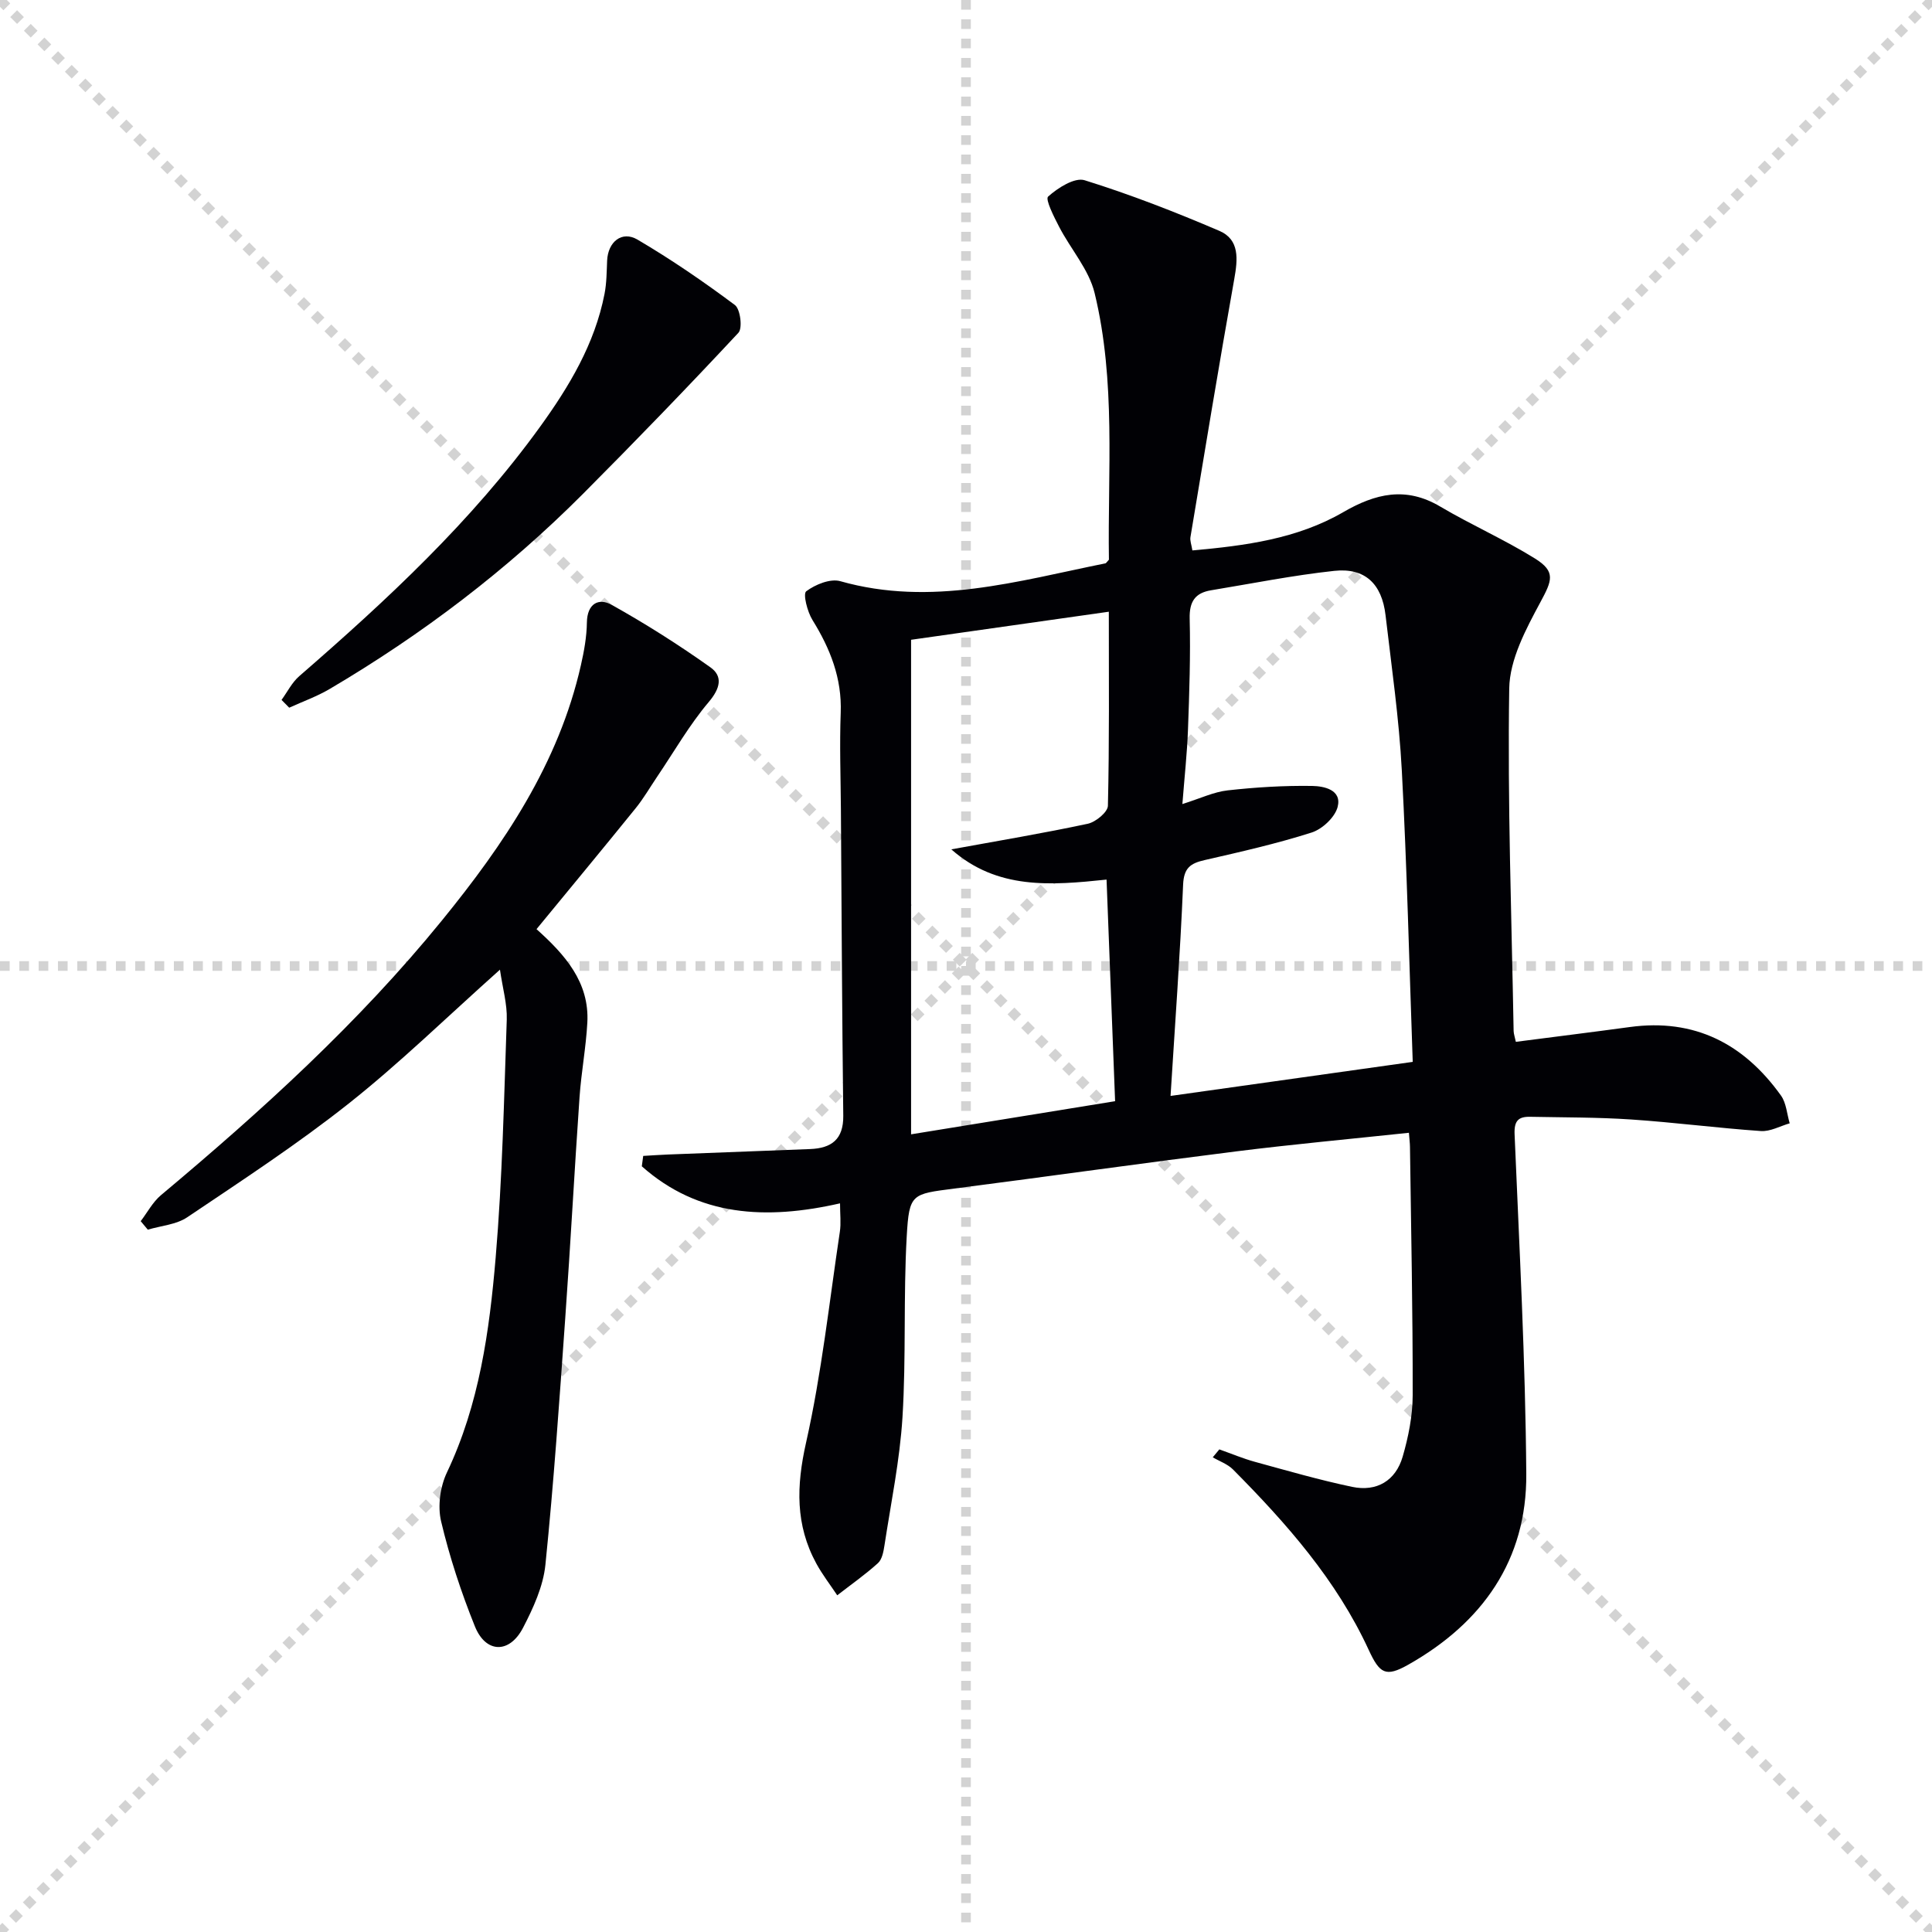 <svg enable-background="new 0 0 400 400" viewBox="0 0 400 400" xmlns="http://www.w3.org/2000/svg"><g stroke="lightgray" stroke-dasharray="1,1" stroke-width="1" transform="scale(2, 2)"><line x1="0" y1="0" x2="200" y2="200"></line><line x1="200" y1="0" x2="0" y2="200"></line><line x1="100" y1="0" x2="100" y2="200"></line><line x1="0" y1="100" x2="200" y2="100"></line></g><g fill="#010105"><path d="m313.84 215.7c8.15-1.06 15.87-2.01 23.57-3.06 13.43-1.84 23.65 3.46 31.32 14.18 1.11 1.55 1.23 3.81 1.81 5.75-1.99.57-4.03 1.74-5.98 1.6-8.95-.62-17.86-1.79-26.81-2.39-6.97-.47-13.97-.42-20.95-.56-2.45-.05-3.34.84-3.22 3.63.98 23.43 2.25 46.87 2.42 70.32.13 17.84-9.09 30.82-24.44 39.49-4.68 2.64-5.91 1.86-8.2-3.1-6.66-14.44-17.01-26.16-28.07-37.31-1.12-1.13-2.79-1.7-4.2-2.53.45-.55.91-1.09 1.36-1.64 2.46.87 4.87 1.89 7.38 2.58 6.68 1.83 13.35 3.76 20.12 5.18 5.09 1.06 9.01-1.27 10.46-6.26 1.19-4.1 2.06-8.46 2.07-12.7.03-17.15-.33-34.3-.56-51.44-.01-.8-.12-1.59-.22-2.91-12.14 1.29-24.01 2.38-35.82 3.86-19.45 2.44-38.86 5.18-58.29 7.69-8.81 1.14-9.36 1.01-9.86 9.87-.71 12.46-.11 25-.88 37.46-.55 8.89-2.38 17.7-3.73 26.54-.2 1.29-.49 2.91-1.36 3.69-2.65 2.39-5.59 4.45-8.42 6.65-1.45-2.18-3.07-4.27-4.32-6.56-4.37-8.01-4.15-16.08-2.14-25.02 3.23-14.36 4.81-29.09 7-43.68.27-1.77.04-3.61.04-5.89-15.34 3.49-29.34 2.73-41.04-7.67.1-.72.19-1.43.29-2.15 1.7-.1 3.4-.22 5.11-.29 9.81-.38 19.62-.76 29.43-1.13 4.43-.17 6.93-1.99 6.88-6.89-.25-21.14-.35-42.29-.49-63.43-.05-6.66-.29-13.34-.04-19.99.27-7.17-2.17-13.29-5.85-19.23-1.06-1.71-2-5.41-1.29-5.94 1.88-1.41 4.99-2.68 7.06-2.09 18.8 5.33 36.77-.04 54.9-3.7.13-.03.22-.22.71-.75-.28-18.17 1.48-36.9-2.96-55.2-1.18-4.87-4.95-9.1-7.34-13.71-1.07-2.06-2.92-5.71-2.29-6.27 2.02-1.81 5.5-4.03 7.57-3.38 9.47 2.95 18.77 6.57 27.89 10.48 4.23 1.82 3.81 5.89 3.08 9.98-3.17 17.78-6.1 35.6-9.07 53.42-.13.75.22 1.58.4 2.76 10.99-.98 21.69-2.4 31.21-7.91 6.69-3.88 12.98-5.39 20.09-1.18 6.42 3.8 13.31 6.83 19.64 10.77 4.37 2.73 3.51 4.58 1.11 9.04-2.99 5.56-6.36 11.85-6.45 17.87-.37 23.63.49 47.27.91 70.91.02.62.26 1.27.46 2.24zm-21.35 4.15c-.72-20.18-1.19-40.27-2.26-60.34-.57-10.75-2.12-21.45-3.37-32.15-.76-6.5-4.27-9.85-10.6-9.17-8.55.92-17.02 2.62-25.51 4.02-3.3.54-4.53 2.32-4.44 5.87.19 7.64-.07 15.31-.35 22.95-.18 4.9-.72 9.78-1.16 15.44 3.73-1.17 6.49-2.51 9.36-2.83 5.81-.65 11.68-1.01 17.51-.92 2.41.04 6.2.77 5.27 4.36-.56 2.14-3.18 4.59-5.39 5.29-7.25 2.31-14.71 4-22.14 5.7-2.93.67-4.31 1.61-4.46 5.09-.62 14.62-1.7 29.22-2.6 43.74 15.77-2.23 32.32-4.55 50.14-7.05zm-95.53-44c9.81-1.79 19.08-3.34 28.25-5.3 1.64-.35 4.14-2.41 4.17-3.72.31-13.13.19-26.27.19-40.18-14.12 2-27.63 3.92-40.94 5.81v102.39c14.84-2.41 29.17-4.74 42.24-6.86-.6-15.59-1.18-30.6-1.77-45.88-11.46 1.2-22.64 2.14-32.14-6.26z"/><path d="m103.51 200.76c-11.13 9.94-20.79 19.38-31.32 27.72-10.67 8.45-22.11 15.93-33.42 23.54-2.27 1.53-5.42 1.75-8.17 2.57-.49-.59-.98-1.18-1.47-1.76 1.38-1.81 2.49-3.95 4.19-5.38 20.84-17.45 40.92-35.68 58.13-56.82 12.88-15.82 24.22-32.56 28.82-52.91.66-2.9 1.2-5.89 1.24-8.85.06-3.9 2.44-5.15 5.12-3.65 7.04 3.93 13.88 8.27 20.45 12.94 2.62 1.86 2.05 4.35-.33 7.17-4.03 4.76-7.17 10.27-10.68 15.46-1.48 2.19-2.81 4.5-4.46 6.54-6.69 8.27-13.49 16.47-20.53 25.04 5.86 5.26 10.99 10.97 10.52 19.38-.28 5.13-1.25 10.23-1.61 15.36-1.06 15.25-1.87 30.52-2.96 45.77-1.21 17.05-2.38 34.11-4.11 51.1-.46 4.48-2.52 8.97-4.64 13.05-2.81 5.4-7.71 5.28-9.96-.31-2.84-7.05-5.24-14.34-6.99-21.72-.75-3.15-.2-7.21 1.21-10.16 6.7-14.11 8.79-29.26 10.08-44.45 1.39-16.39 1.73-32.86 2.3-49.31.1-3.2-.84-6.41-1.41-10.32z"/><path d="m58.29 144.91c1.21-1.66 2.16-3.62 3.68-4.93 18.11-15.73 35.66-32.01 49.8-51.56 6.06-8.38 11.37-17.21 13.39-27.57.44-2.25.44-4.59.54-6.9.17-3.86 3.04-6.25 6.29-4.34 6.97 4.1 13.68 8.7 20.16 13.54 1.13.84 1.62 4.8.73 5.75-10.54 11.3-21.29 22.42-32.2 33.37-15.69 15.73-33.27 29.08-52.4 40.36-2.64 1.56-5.59 2.61-8.4 3.89-.53-.52-1.06-1.06-1.59-1.61z"/></g></svg>